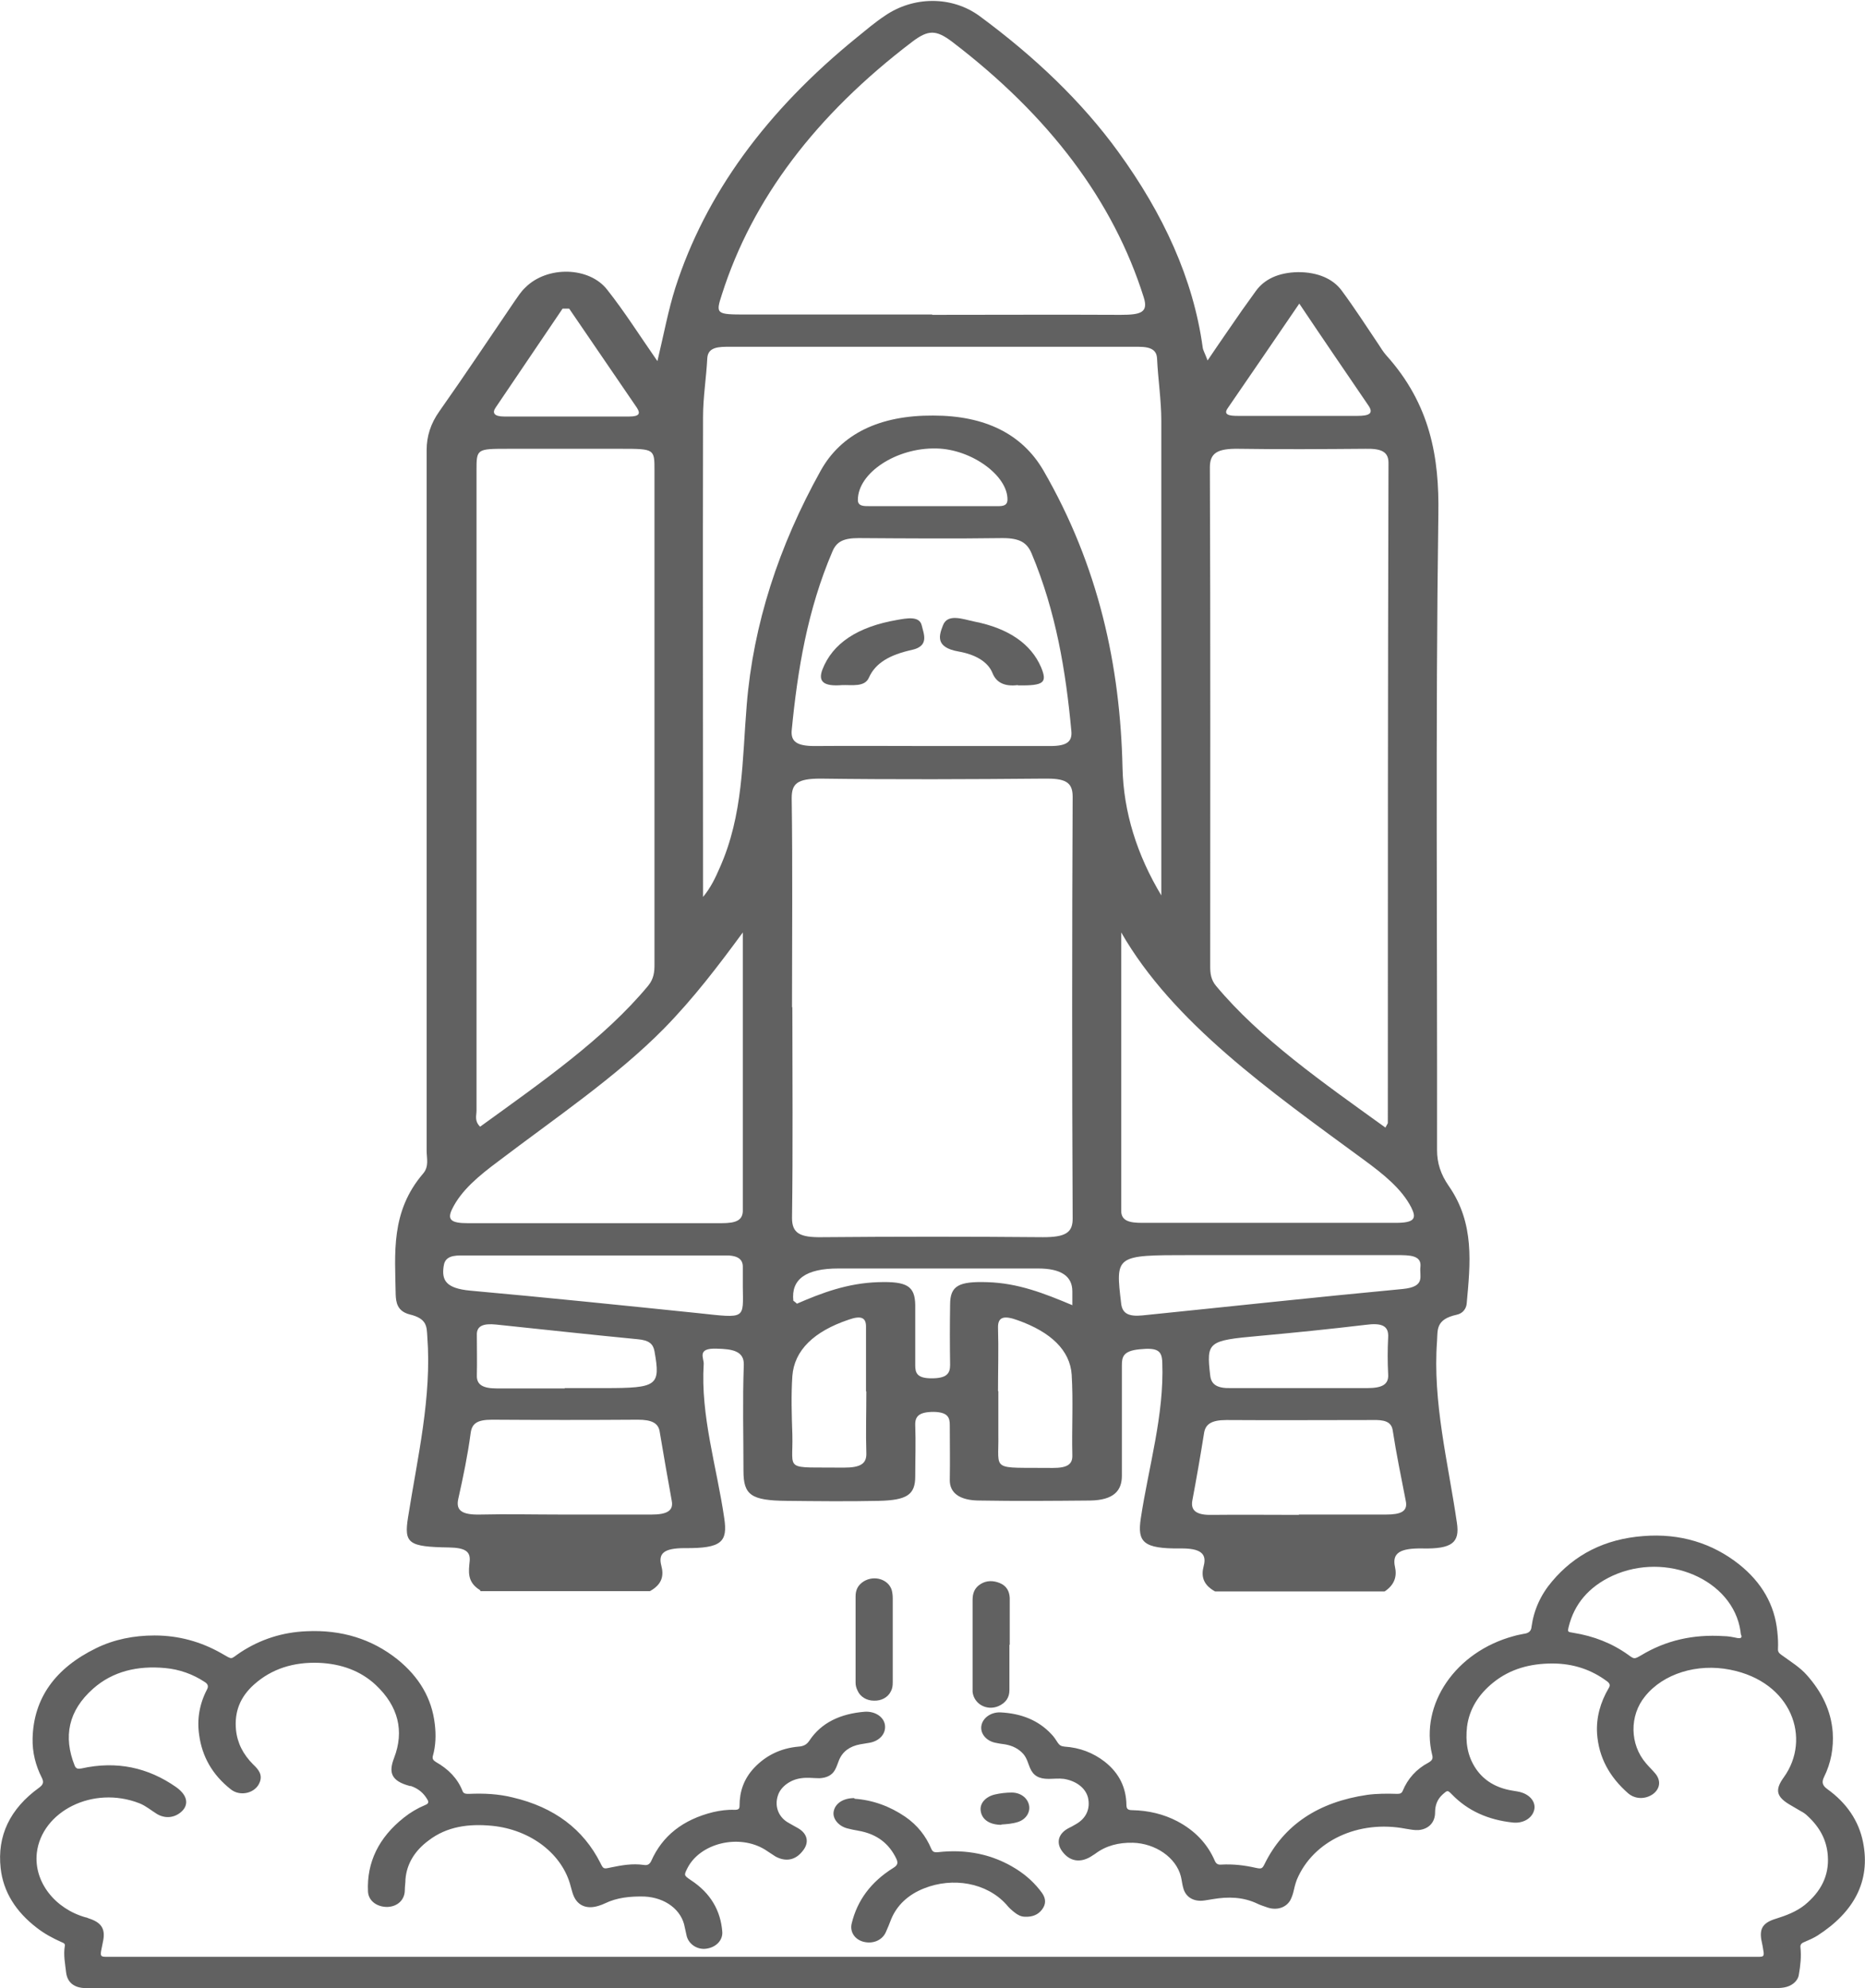 <?xml version="1.0" encoding="UTF-8"?>
<svg id="_圖層_2" data-name="圖層 2" xmlns="http://www.w3.org/2000/svg" viewBox="0 0 57.22 61">
  <defs>
    <style>
      .cls-1 {
        fill: #616161;
      }
    </style>
  </defs>
  <g id="_公司簡介" data-name="公司簡介">
    <g>
      <g>
        <path class="cls-1" d="m14.73,48.79c-.41-.25-.35-.58-.32-.89.03-.31-.16-.41-.63-.42-1.25-.02-1.39-.12-1.26-.93.29-1.84.73-3.68.59-5.54-.02-.3,0-.55-.54-.68-.39-.1-.42-.38-.43-.61-.02-1.27-.16-2.54.84-3.71.19-.22.11-.47.11-.7,0-7.17,0-14.34,0-21.5,0-.42.12-.81.39-1.19.79-1.12,1.54-2.25,2.31-3.38.1-.14.19-.29.33-.42.67-.67,1.96-.64,2.51.07.53.67.97,1.37,1.54,2.19.2-.84.33-1.55.55-2.25.92-2.86,2.78-5.42,5.58-7.69.27-.22.54-.45.84-.65.88-.61,2.06-.62,2.91,0,1.71,1.26,3.15,2.64,4.26,4.17,1.38,1.9,2.3,3.89,2.59,6,.01.09.07.18.15.4.39-.58.72-1.05,1.05-1.53.14-.2.29-.4.43-.6.26-.36.69-.57,1.3-.58.61,0,1.07.21,1.33.56.4.54.76,1.1,1.13,1.65.08.12.15.24.24.34,1.36,1.51,1.63,3.14,1.6,4.88-.09,6.5-.03,13-.04,19.51,0,.39.11.74.36,1.1.8,1.15.66,2.38.55,3.6-.01.15-.11.31-.31.35-.64.14-.58.46-.6.8-.14,1.88.34,3.73.61,5.59.09.6-.15.8-1.06.78-.67-.01-.94.13-.84.57.06.27,0,.54-.32.75h-5.2c-.38-.21-.43-.48-.35-.78.1-.37-.08-.55-.72-.54-1.13.01-1.32-.19-1.21-.92.24-1.59.72-3.17.66-4.78-.01-.36-.13-.47-.7-.41-.51.05-.54.24-.54.5,0,1.13,0,2.25,0,3.38,0,.45-.24.75-.98.76-1.13.01-2.26.02-3.39,0-.6,0-.92-.23-.91-.64.01-.55,0-1.11,0-1.67,0-.23-.05-.4-.49-.41-.46,0-.58.14-.57.41.02.52,0,1.05,0,1.57,0,.56-.25.73-1.12.75-.94.02-1.88.01-2.82,0-1.1-.01-1.33-.18-1.33-.92,0-1.08-.03-2.16.01-3.24.02-.44-.35-.5-.84-.51-.61-.02-.38.29-.39.47-.1,1.59.4,3.15.63,4.73.11.73-.08.93-1.21.92-.64,0-.82.16-.72.54.08.3.03.57-.35.78h-5.2Zm9.58-17.89c0,2.16.02,4.31-.01,6.47,0,.47.24.6.92.59,2.26-.02,4.52-.02,6.78,0,.68,0,.92-.13.91-.59-.02-4.31-.02-8.62,0-12.93,0-.46-.25-.56-.88-.55-2.29.02-4.57.03-6.86,0-.72,0-.88.16-.88.6.03,2.14.01,4.28.01,6.42Zm-9.58,3.67c1.89-1.37,3.81-2.7,5.16-4.33.17-.21.19-.42.19-.64,0-1.13,0-2.25,0-3.38,0-3.93,0-7.86,0-11.79,0-.65,0-.66-1.01-.66-1.16,0-2.31,0-3.47,0-.98,0-.98,0-.98.67,0,6.55,0,13.09,0,19.64,0,.15-.07.31.11.49Zm27.78.02c.05-.1.07-.12.07-.13,0-6.75,0-13.5.02-20.26,0-.34-.22-.44-.7-.43-1.3.01-2.6.02-3.9,0-.65-.01-.88.13-.88.57.02,5.1.01,10.21.01,15.31,0,.21.02.41.18.6,1.36,1.63,3.27,2.96,5.2,4.35Zm-6.88-7.07c0-4.87,0-9.74,0-14.61,0-.63-.1-1.27-.13-1.9-.01-.26-.17-.37-.57-.37-4.21,0-8.43,0-12.64,0-.38,0-.57.08-.59.35-.03.6-.13,1.2-.13,1.8-.01,4.76,0,9.52,0,14.28,0,.15,0,.3,0,.45.24-.29.38-.59.51-.89.73-1.63.69-3.32.83-5,.2-2.47.98-4.87,2.27-7.19.63-1.13,1.81-1.7,3.45-1.69,1.6,0,2.73.57,3.38,1.68,1.7,2.94,2.36,6,2.43,9.13.03,1.35.44,2.67,1.2,3.93Zm-7.03-17.86c1.93,0,3.85-.01,5.78,0,.62,0,.86-.07.71-.54-.93-2.95-2.89-5.56-5.88-7.84-.49-.37-.73-.37-1.22,0-2.96,2.25-4.91,4.83-5.84,7.75-.2.61-.18.62.75.62,1.9,0,3.8,0,5.7,0Zm.02,13.23c1.2,0,2.41,0,3.61,0,.51,0,.67-.14.64-.46-.17-1.84-.47-3.66-1.22-5.45-.14-.33-.36-.47-.89-.47-1.47.02-2.94.01-4.41,0-.46,0-.68.1-.81.41-.77,1.8-1.07,3.64-1.25,5.49-.03.35.17.48.7.48,1.2-.01,2.41,0,3.61,0Zm-5.83,5.72c-.75,1.02-1.5,2.01-2.42,2.95-1.46,1.48-3.33,2.74-5.08,4.07-.59.44-1.14.89-1.42,1.47-.16.33-.02.43.48.43,2.6,0,5.19,0,7.79,0,.45,0,.66-.09.65-.41,0-2.83,0-5.67,0-8.5Zm11.61,0c0,2.85,0,5.7,0,8.54,0,.31.25.37.64.37,2.6,0,5.19,0,7.79,0,.59,0,.63-.15.47-.47-.29-.57-.85-1.02-1.45-1.46-2.89-2.12-5.86-4.21-7.45-6.98Zm-17.15,17.86c.91,0,1.83,0,2.74,0,.46,0,.68-.11.62-.42-.13-.71-.25-1.41-.37-2.12-.04-.27-.25-.37-.67-.37-1.49.01-2.98.01-4.47,0-.47,0-.62.12-.66.41-.09.68-.23,1.35-.38,2.02-.08.36.12.49.66.48.84-.02,1.68,0,2.52,0Zm22.6,0c.89,0,1.78,0,2.67,0,.45,0,.68-.09.61-.42-.14-.72-.29-1.44-.4-2.16-.04-.28-.27-.33-.63-.32-1.49,0-2.98.01-4.47,0-.47,0-.65.13-.69.41-.11.69-.23,1.38-.36,2.07-.05.3.13.44.6.43.89-.01,1.78,0,2.67,0Zm-17.06-7.01c0-.19,0-.38,0-.57.01-.26-.16-.38-.56-.37-2.7,0-5.39,0-8.09,0-.36,0-.5.1-.53.34-.06.42.07.67.82.74,2.33.21,4.66.45,6.99.69,1.48.16,1.38.19,1.37-.82Zm16.24-.95h-2.53c-2.29,0-2.28,0-2.1,1.5.04.3.24.39.65.35,2.66-.27,5.32-.56,7.98-.81.73-.07.51-.4.55-.68.04-.36-.34-.36-.72-.36-1.28,0-2.55,0-3.83,0Zm-12.46,4.18c0-.66,0-1.33,0-1.99,0-.28-.16-.34-.53-.21-1.07.36-1.67.94-1.73,1.73-.04.6-.02,1.2,0,1.8.03,1.15-.3.99,1.59,1.01.5,0,.69-.12.68-.44-.02-.63,0-1.26,0-1.9Zm4.06,0c0,.44,0,.89,0,1.33.02,1.15-.27,1,1.67,1.02.43,0,.61-.1.6-.39-.02-.82.03-1.65-.02-2.47-.05-.75-.64-1.31-1.65-1.67-.41-.15-.62-.12-.61.23.02.65,0,1.3,0,1.94Zm-13.31-.1h0c.41,0,.82,0,1.23,0,1.62,0,1.72-.07,1.53-1.13-.04-.22-.16-.34-.52-.37-1.45-.14-2.9-.3-4.34-.45-.39-.04-.6.04-.59.32,0,.41.01.82,0,1.24-.01.29.19.4.61.4.7,0,1.4,0,2.09,0Zm22.53,0c.7,0,1.4,0,2.09,0,.45,0,.67-.1.65-.42-.02-.38-.02-.76,0-1.14.02-.35-.19-.45-.7-.38-1.09.13-2.18.24-3.27.34-1.56.14-1.61.18-1.49,1.21.03.28.21.4.63.39.7,0,1.4,0,2.09,0Zm-6.95-2.55c0-.2,0-.31,0-.42q0-.7-1.05-.7c-2.04,0-4.09,0-6.13,0q-1.49,0-1.38.99s.06.04.11.09c.76-.33,1.55-.63,2.49-.66.89-.03,1.13.12,1.14.7,0,.62,0,1.23,0,1.85,0,.23.05.4.5.4.46,0,.57-.14.57-.41-.01-.62-.01-1.23,0-1.85,0-.58.26-.72,1.15-.69.94.03,1.73.34,2.61.71Zm6.96-30.72c-.79,1.16-1.49,2.18-2.19,3.2-.15.21.05.24.3.24,1.23,0,2.46,0,3.68,0,.35,0,.5-.07.34-.31-.68-1-1.36-1.99-2.13-3.14Zm-22.4.15c-.07,0-.13,0-.2,0-.68,1.01-1.37,2.02-2.05,3.03-.12.17-.05.28.26.28,1.28,0,2.55,0,3.83,0,.33,0,.35-.1.24-.27-.69-1.01-1.38-2.02-2.07-3.03Zm11.11,6.06c.65,0,1.3,0,1.95,0,.19,0,.38.02.39-.19.02-.74-1.1-1.56-2.18-1.58-1.23-.03-2.41.75-2.41,1.58,0,.2.19.19.38.19.63,0,1.25,0,1.88,0Z"/>
        <path class="cls-1" d="m31.23,21.02c-.4.05-.66-.07-.78-.37-.14-.35-.53-.57-1.04-.66-.74-.13-.59-.51-.48-.8.14-.38.62-.19.96-.12,1.07.21,1.75.7,2.05,1.4.2.48.09.57-.71.56Z"/>
        <path class="cls-1" d="m25.84,21.02c-.59.05-.74-.12-.61-.47.31-.81,1.08-1.32,2.3-1.53.29-.05.68-.13.75.17.06.26.24.63-.3.75-.68.15-1.12.4-1.32.85-.13.3-.52.22-.83.23Z"/>
      </g>
      <g>
        <path class="cls-1" d="m28.6,61c-8.47,0-16.94,0-25.4,0-.19,0-.37,0-.56,0-.36,0-.57-.17-.61-.47-.03-.27-.09-.55-.04-.83.01-.07-.05-.09-.1-.11-.27-.12-.53-.26-.76-.44-.64-.49-1.03-1.1-1.11-1.83-.11-.99.28-1.82,1.18-2.47.12-.09.15-.16.09-.29-.2-.39-.3-.8-.29-1.22.03-1.24.7-2.16,1.95-2.77.55-.27,1.16-.39,1.79-.39.74,0,1.42.19,2.04.54.39.22.26.2.61-.03.6-.39,1.27-.61,2.02-.64,1.07-.05,2,.24,2.78.86.67.54,1.06,1.2,1.15,1.99.04.33.03.66-.06.98-.02.08.01.13.09.18.39.22.67.51.82.89.03.09.11.09.2.09.45-.02.9,0,1.34.11,1.28.3,2.17.98,2.69,2.01.09.18.09.19.31.14.34-.07.67-.13,1.02-.08.12.02.18-.02.23-.12.34-.77.97-1.27,1.9-1.5.22-.05.44-.08.66-.07.13,0,.15-.04.15-.13,0-.43.13-.82.45-1.16.35-.37.8-.6,1.36-.65.15-.01.25-.06.33-.18.37-.56.96-.83,1.7-.89.31-.02.58.15.62.4.04.26-.15.49-.46.55-.1.02-.2.03-.3.05-.32.06-.54.22-.65.49-.04.1-.07.2-.12.29-.09.17-.26.25-.48.26-.19,0-.37-.03-.56,0-.32.04-.62.25-.71.52-.11.32,0,.63.26.81.11.07.23.13.35.2.3.17.36.45.14.71-.22.28-.52.33-.83.16-.11-.07-.21-.14-.32-.21-.8-.49-1.99-.2-2.38.57-.11.22-.11.22.11.37.61.4.91.94.96,1.58.02.26-.19.48-.49.52-.27.04-.53-.13-.6-.38-.02-.09-.04-.18-.06-.27-.09-.54-.6-.92-1.24-.95-.43-.01-.84.03-1.21.21-.06.03-.12.05-.18.07-.36.12-.65.01-.78-.3-.04-.09-.06-.19-.09-.29-.25-.99-1.22-1.74-2.41-1.86-.72-.07-1.39.02-1.95.45-.42.31-.67.71-.71,1.19,0,.11-.02.22-.02.33,0,.3-.22.51-.54.52-.32,0-.58-.19-.59-.48-.04-.89.33-1.65,1.1-2.26.2-.16.42-.29.66-.39.1-.04.11-.09.06-.17-.11-.19-.27-.33-.5-.41,0,0-.02,0-.03,0-.61-.16-.65-.44-.49-.86.32-.83.13-1.59-.56-2.24-.46-.43-1.05-.65-1.74-.68-.78-.03-1.45.18-1.99.66-.44.39-.61.85-.56,1.39.04.41.22.76.53,1.07.16.15.29.31.2.54-.12.33-.59.46-.89.22-.57-.45-.88-1.01-.97-1.67-.07-.48.01-.95.24-1.39.06-.11.02-.18-.08-.24-.35-.23-.76-.38-1.2-.42-.85-.08-1.61.1-2.21.63-.77.68-.92,1.48-.57,2.36.04.1.1.11.21.09,1.08-.24,2.04-.03,2.9.57.07.05.14.11.19.17.18.21.16.44-.05.61-.21.17-.48.19-.72.05-.18-.11-.34-.25-.54-.33-1.43-.56-3,.25-3.15,1.52-.1.9.57,1.72,1.5,1.98.03,0,.06.02.09.03.38.12.51.31.45.66-.02.12-.05.23-.07.35-.02.15,0,.17.17.17,1.47,0,2.94,0,4.42,0,15.32,0,30.65,0,45.97,0,.1,0,.2,0,.29,0,.15,0,.17-.02.16-.14-.02-.13-.04-.25-.07-.38-.06-.35.05-.53.45-.65.32-.1.63-.22.88-.42.5-.41.75-.9.71-1.5-.03-.48-.24-.88-.62-1.23-.06-.06-.13-.11-.21-.15-.1-.06-.19-.11-.29-.17-.46-.26-.52-.47-.23-.87.85-1.18.25-2.93-1.65-3.3-1.01-.2-2.05.12-2.61.82-.48.59-.47,1.47.03,2.05.09.11.2.21.29.32.18.22.14.47-.08.63-.23.16-.54.16-.76-.03-.58-.51-.9-1.11-.95-1.83-.03-.49.1-.96.36-1.4.05-.08.03-.14-.05-.2-.48-.36-1.04-.55-1.68-.55-.69,0-1.3.17-1.81.58-.46.37-.74.82-.81,1.36-.05.45,0,.89.28,1.3.25.36.62.58,1.11.66.11.02.22.03.32.07.27.1.42.33.34.56-.08.24-.35.38-.64.35-.76-.08-1.39-.36-1.88-.87-.13-.13-.13-.12-.27,0-.18.16-.24.35-.24.56,0,.31-.2.51-.5.54-.14.01-.27-.02-.4-.04-1.45-.28-2.84.37-3.34,1.56-.05.13-.08.26-.11.39-.02.08-.05.16-.09.24-.13.23-.41.32-.69.23-.11-.04-.22-.07-.32-.12-.44-.21-.9-.22-1.37-.14-.08.01-.16.03-.25.04-.32.05-.57-.09-.65-.36-.04-.13-.05-.26-.08-.38-.15-.58-.78-1.01-1.47-1.03-.44-.01-.83.09-1.16.34-.05.03-.09.06-.14.09-.32.19-.63.14-.85-.14-.22-.27-.15-.56.16-.73.08-.04.16-.08.24-.13.32-.18.45-.48.37-.82-.08-.3-.37-.51-.74-.57-.16-.02-.32,0-.47,0-.3,0-.47-.1-.57-.34-.06-.14-.09-.29-.2-.42-.14-.16-.33-.26-.57-.3-.1-.01-.2-.03-.3-.05-.28-.06-.46-.29-.42-.52.04-.24.29-.42.58-.41.64.03,1.17.24,1.57.67.08.08.14.18.2.27.05.07.1.1.2.11.47.03.88.19,1.23.46.46.36.66.81.67,1.32,0,.12.03.17.18.17.49.01.96.12,1.38.34.55.29.93.7,1.15,1.21.04.09.09.13.2.12.36-.02.71.02,1.06.1.18.04.2.02.27-.12.59-1.2,1.65-1.9,3.15-2.12.3-.04.61-.04.92-.03.09,0,.14-.02.17-.1.15-.36.41-.66.79-.86.12-.07.14-.13.11-.24-.38-1.55.72-3.16,2.5-3.64.1-.03.21-.05.31-.07.16-.02.23-.09.24-.22.07-.51.28-.98.63-1.39.69-.82,1.61-1.3,2.8-1.39,1.13-.09,2.12.22,2.94.87.69.55,1.09,1.24,1.17,2.06.02.18.03.36.02.55,0,.1.07.14.14.19.26.19.54.36.75.6.46.52.74,1.09.79,1.75.03.48-.05.94-.27,1.38-.07.15-.05.25.1.36.6.43.97.98,1.1,1.63.24,1.2-.28,2.15-1.4,2.87-.13.08-.27.14-.41.2-.08.03-.12.08-.11.16.03.28,0,.56-.05.84-.03.2-.22.35-.45.39-.11.02-.23.02-.35.02-8.6,0-17.2,0-25.79,0h0Zm24.82-10.82s-.02-.09-.02-.13c-.23-1.58-2.27-2.46-3.93-1.7-.73.34-1.17.87-1.34,1.56-.04.16-.04.16.15.19.62.1,1.18.32,1.67.67.19.14.19.14.4.02.76-.46,1.6-.65,2.53-.59.14,0,.29.03.43.06.09.01.13,0,.12-.08Z"/>
        <path class="cls-1" d="m26.22,55.19c.56.04,1.08.23,1.55.55.38.26.64.6.8.98.04.09.08.12.2.11.88-.1,1.68.06,2.4.51.32.2.59.45.8.74.12.17.13.34,0,.51-.12.16-.3.23-.52.22-.13,0-.23-.06-.32-.13-.09-.07-.18-.15-.25-.24-.61-.68-1.65-.85-2.53-.5-.48.19-.83.51-1.01.95-.05.13-.1.26-.16.39-.11.25-.39.37-.68.3-.28-.07-.43-.31-.37-.56.17-.71.59-1.28,1.28-1.71.13-.08.15-.15.09-.28-.22-.46-.59-.76-1.17-.86-.11-.02-.22-.04-.33-.07-.28-.07-.47-.31-.42-.53.05-.24.29-.4.63-.4Z"/>
        <path class="cls-1" d="m30.97,50.46c0,.47,0,.93,0,1.4,0,.22-.11.39-.34.49-.36.15-.75-.07-.79-.44,0-.03,0-.06,0-.09,0-.91,0-1.82,0-2.73,0-.19.05-.37.25-.49.18-.11.38-.11.58-.03.22.09.3.26.31.46,0,.42,0,.85,0,1.27,0,.06,0,.11,0,.17h0Z"/>
        <path class="cls-1" d="m27.39,50.33c0,.43,0,.86,0,1.29,0,.1-.01.19-.06.28-.09.18-.29.29-.52.28-.22,0-.42-.12-.5-.31-.04-.08-.06-.16-.06-.24,0-.88,0-1.76,0-2.65,0-.18.06-.34.25-.46.33-.2.76-.06.86.27.02.08.03.16.03.25,0,.43,0,.85,0,1.28Z"/>
        <path class="cls-1" d="m30.73,55.99c-.37,0-.6-.16-.64-.42-.04-.23.14-.44.43-.51.17-.04.35-.06.52-.06.27,0,.48.16.53.38.05.22-.09.44-.33.52-.18.06-.37.07-.52.08Z"/>
      </g>
    </g>
  </g>
</svg>